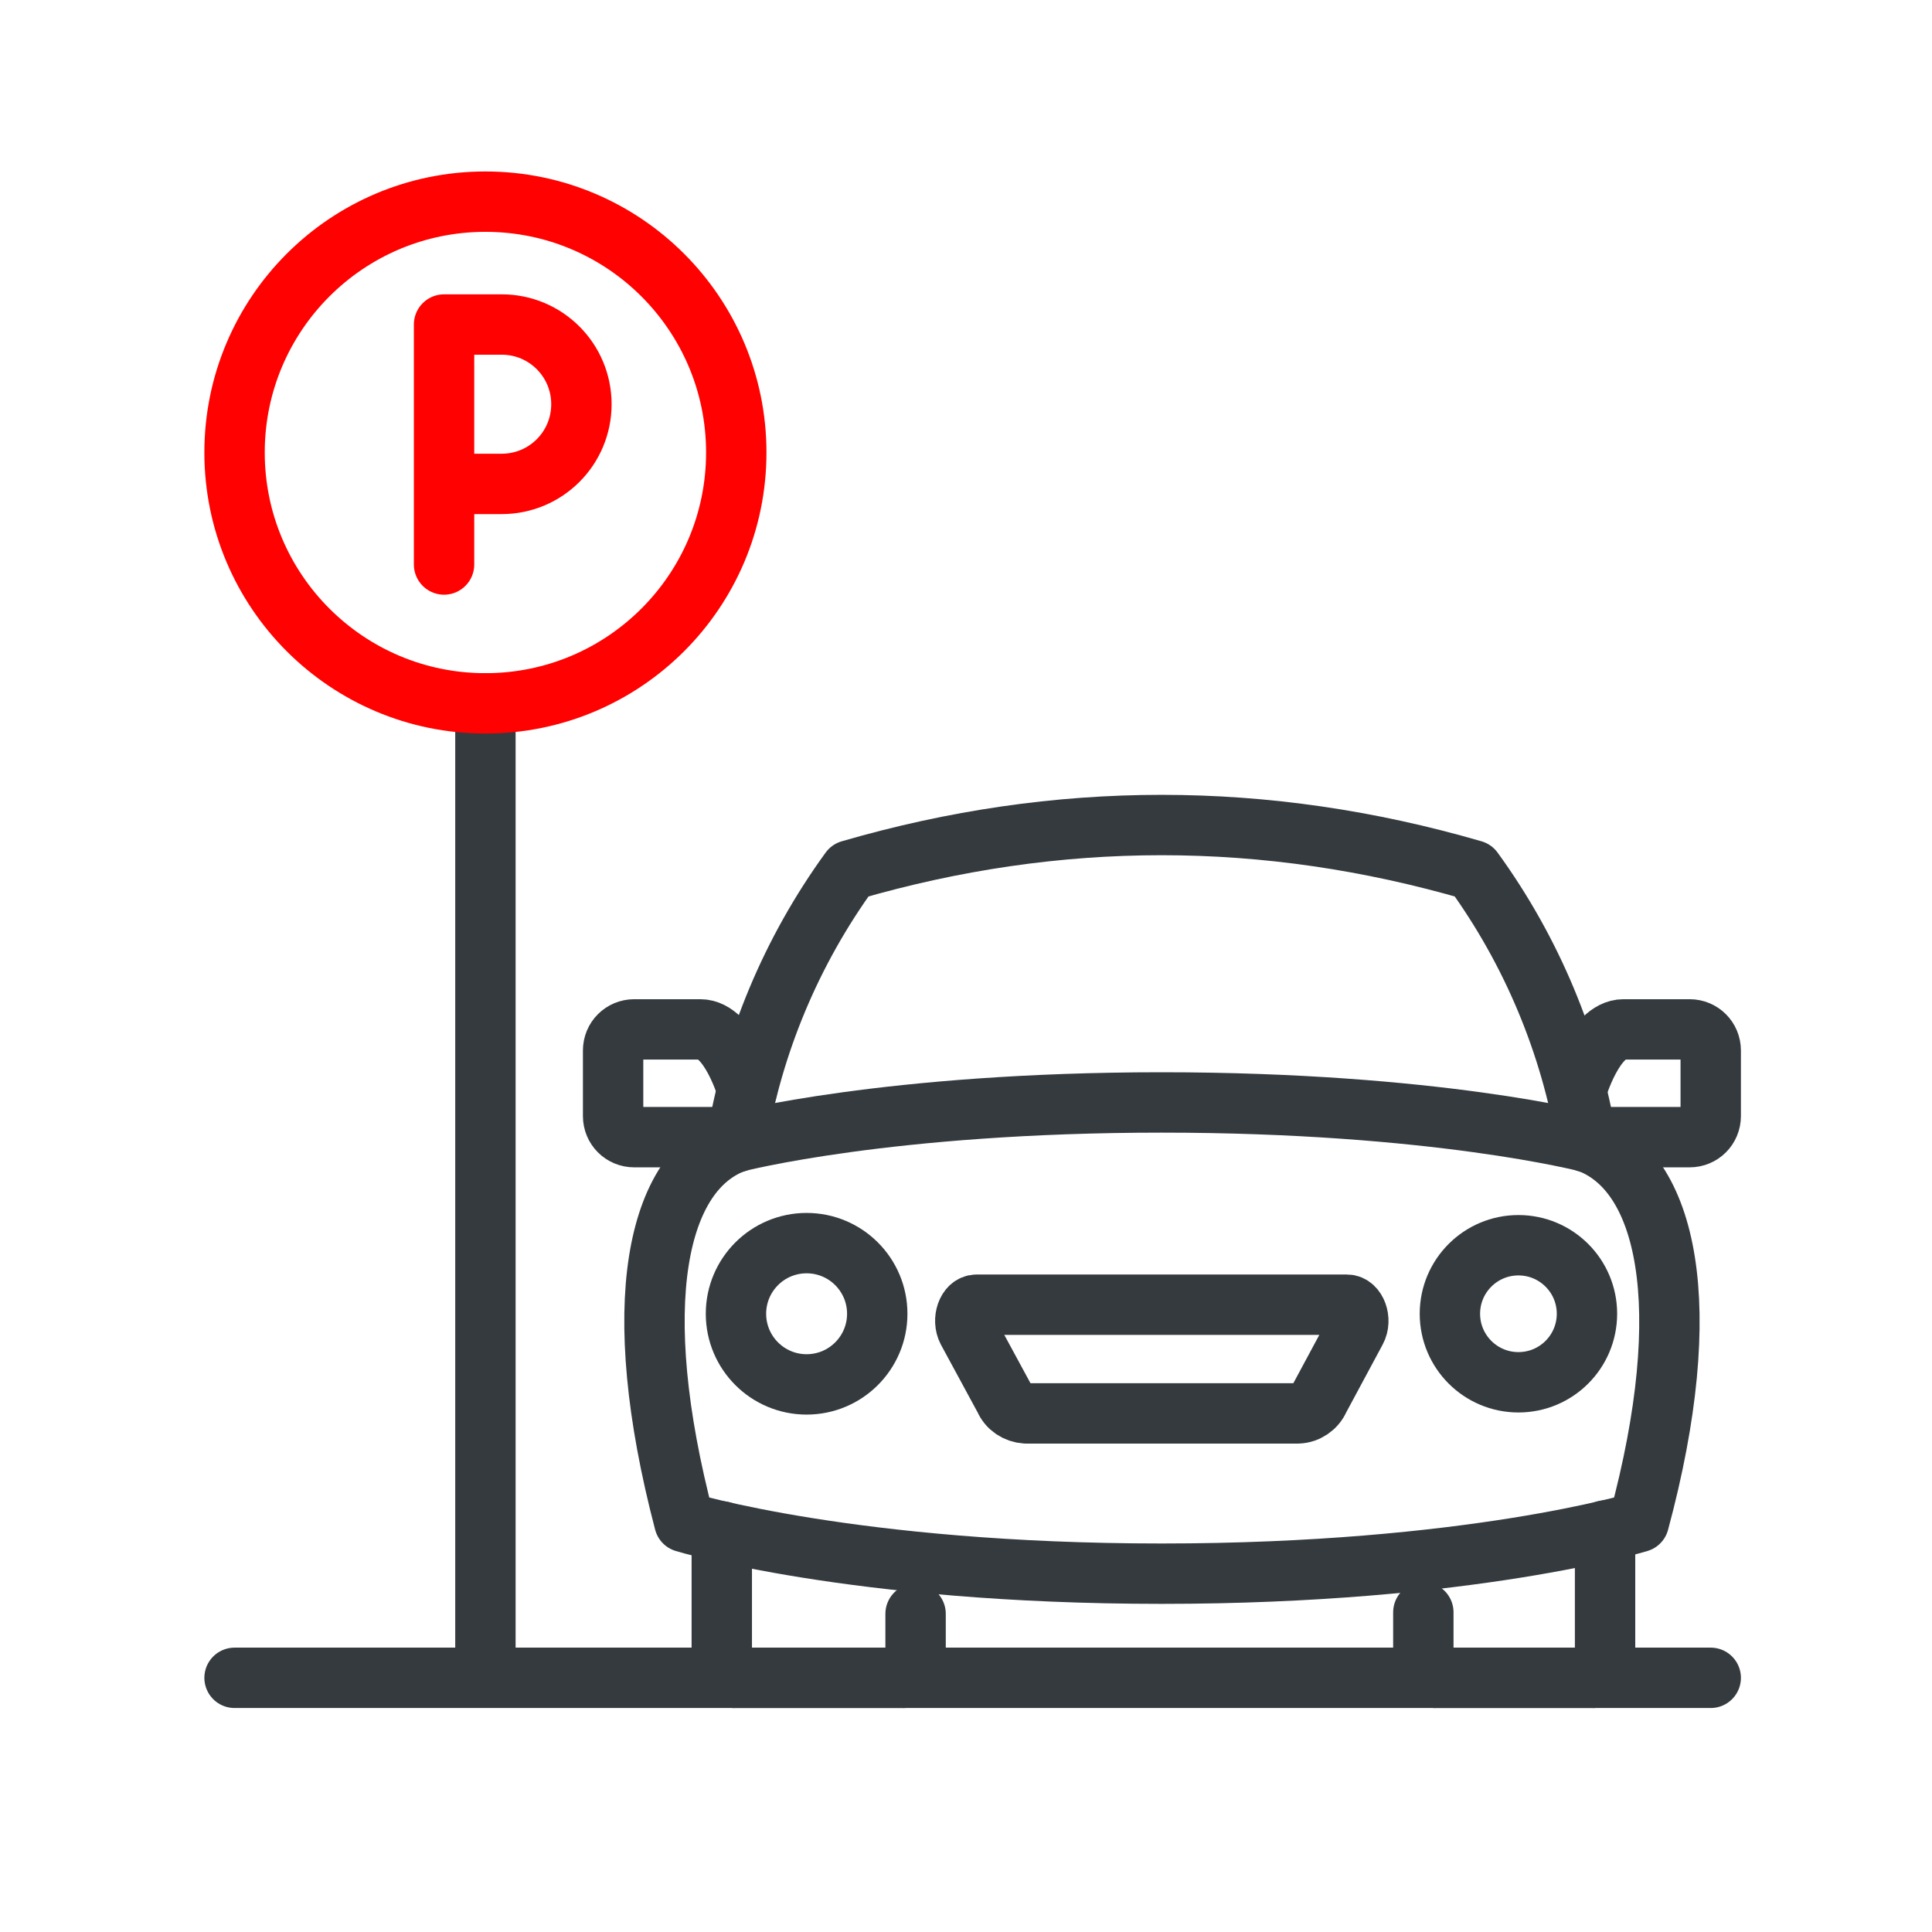 <?xml version="1.0" encoding="UTF-8"?>
<svg id="Layer_1" xmlns="http://www.w3.org/2000/svg" viewBox="0 0 64 64">
  <defs>
    <style>
      .cls-1 {
        stroke: #343a3e;
      }

      .cls-1, .cls-2 {
        fill: none;
        stroke-linecap: round;
        stroke-linejoin: round;
        stroke-width: 2px;
      }

      .cls-2 {
        stroke: #ff0100;
      }
    </style>
  </defs>
  <g>
    <path class="cls-1" d="M54.29,50.42c1.94-7.19.94-11.64-1.72-12.59,0,0-5.03-1.31-14.09-1.31s-14.09,1.31-14.09,1.31c-2.66.94-3.61,5.39-1.72,12.59,0,0,5.59,1.71,15.81,1.71s15.81-1.71,15.81-1.71Z"/>
    <path class="cls-1" d="M32.05,44.07l1.23,2.27c.12.28.39.46.7.48h9.02c.3-.01.58-.2.7-.48l1.22-2.27c.19-.35,0-.85-.3-.85h-12.27c-.31,0-.48.5-.3.85Z"/>
    <path class="cls-1" d="M24.39,37.84c.54-3.26,1.83-6.34,3.77-9.01,6.88-2,13.76-2,20.64,0,1.94,2.67,3.23,5.76,3.77,9.01"/>
    <path class="cls-1" d="M24.75,36.09s-.58-1.99-1.55-1.99h-2.19c-.39,0-.7.31-.7.7v2.17c0,.39.31.7.7.7h3.43"/>
    <path class="cls-1" d="M52.23,36.09s.58-1.99,1.55-1.99h2.19c.39,0,.7.31.7.7v2.17c0,.39-.31.7-.7.7h-3.43"/>
    <path class="cls-1" d="M30.33,53.46v1.75c-.03.23-.23.39-.45.37h-5.52c-.23.02-.43-.14-.45-.37v-4.48"/>
    <path class="cls-1" d="M53.17,50.7v4.51c-.02.22-.21.39-.43.37h-5.16c-.22.02-.42-.15-.43-.37v-1.8"/>
    <circle class="cls-1" cx="26.72" cy="43.52" r="2.34"/>
    <circle class="cls-1" cx="50.3" cy="43.52" r="2.27"/>
  </g>
  <line class="cls-1" x1="7.77" y1="55.58" x2="56.67" y2="55.58"/>
  <line class="cls-1" x1="16.08" y1="23.3" x2="16.08" y2="55.2"/>
  <circle class="cls-2" cx="16.08" cy="14.99" r="8.31"/>
  <path class="cls-2" d="M14.71,18.7v-7.95h1.91c1.46,0,2.64,1.18,2.64,2.64h0c0,1.46-1.18,2.64-2.64,2.64h-1.91"/>
</svg>